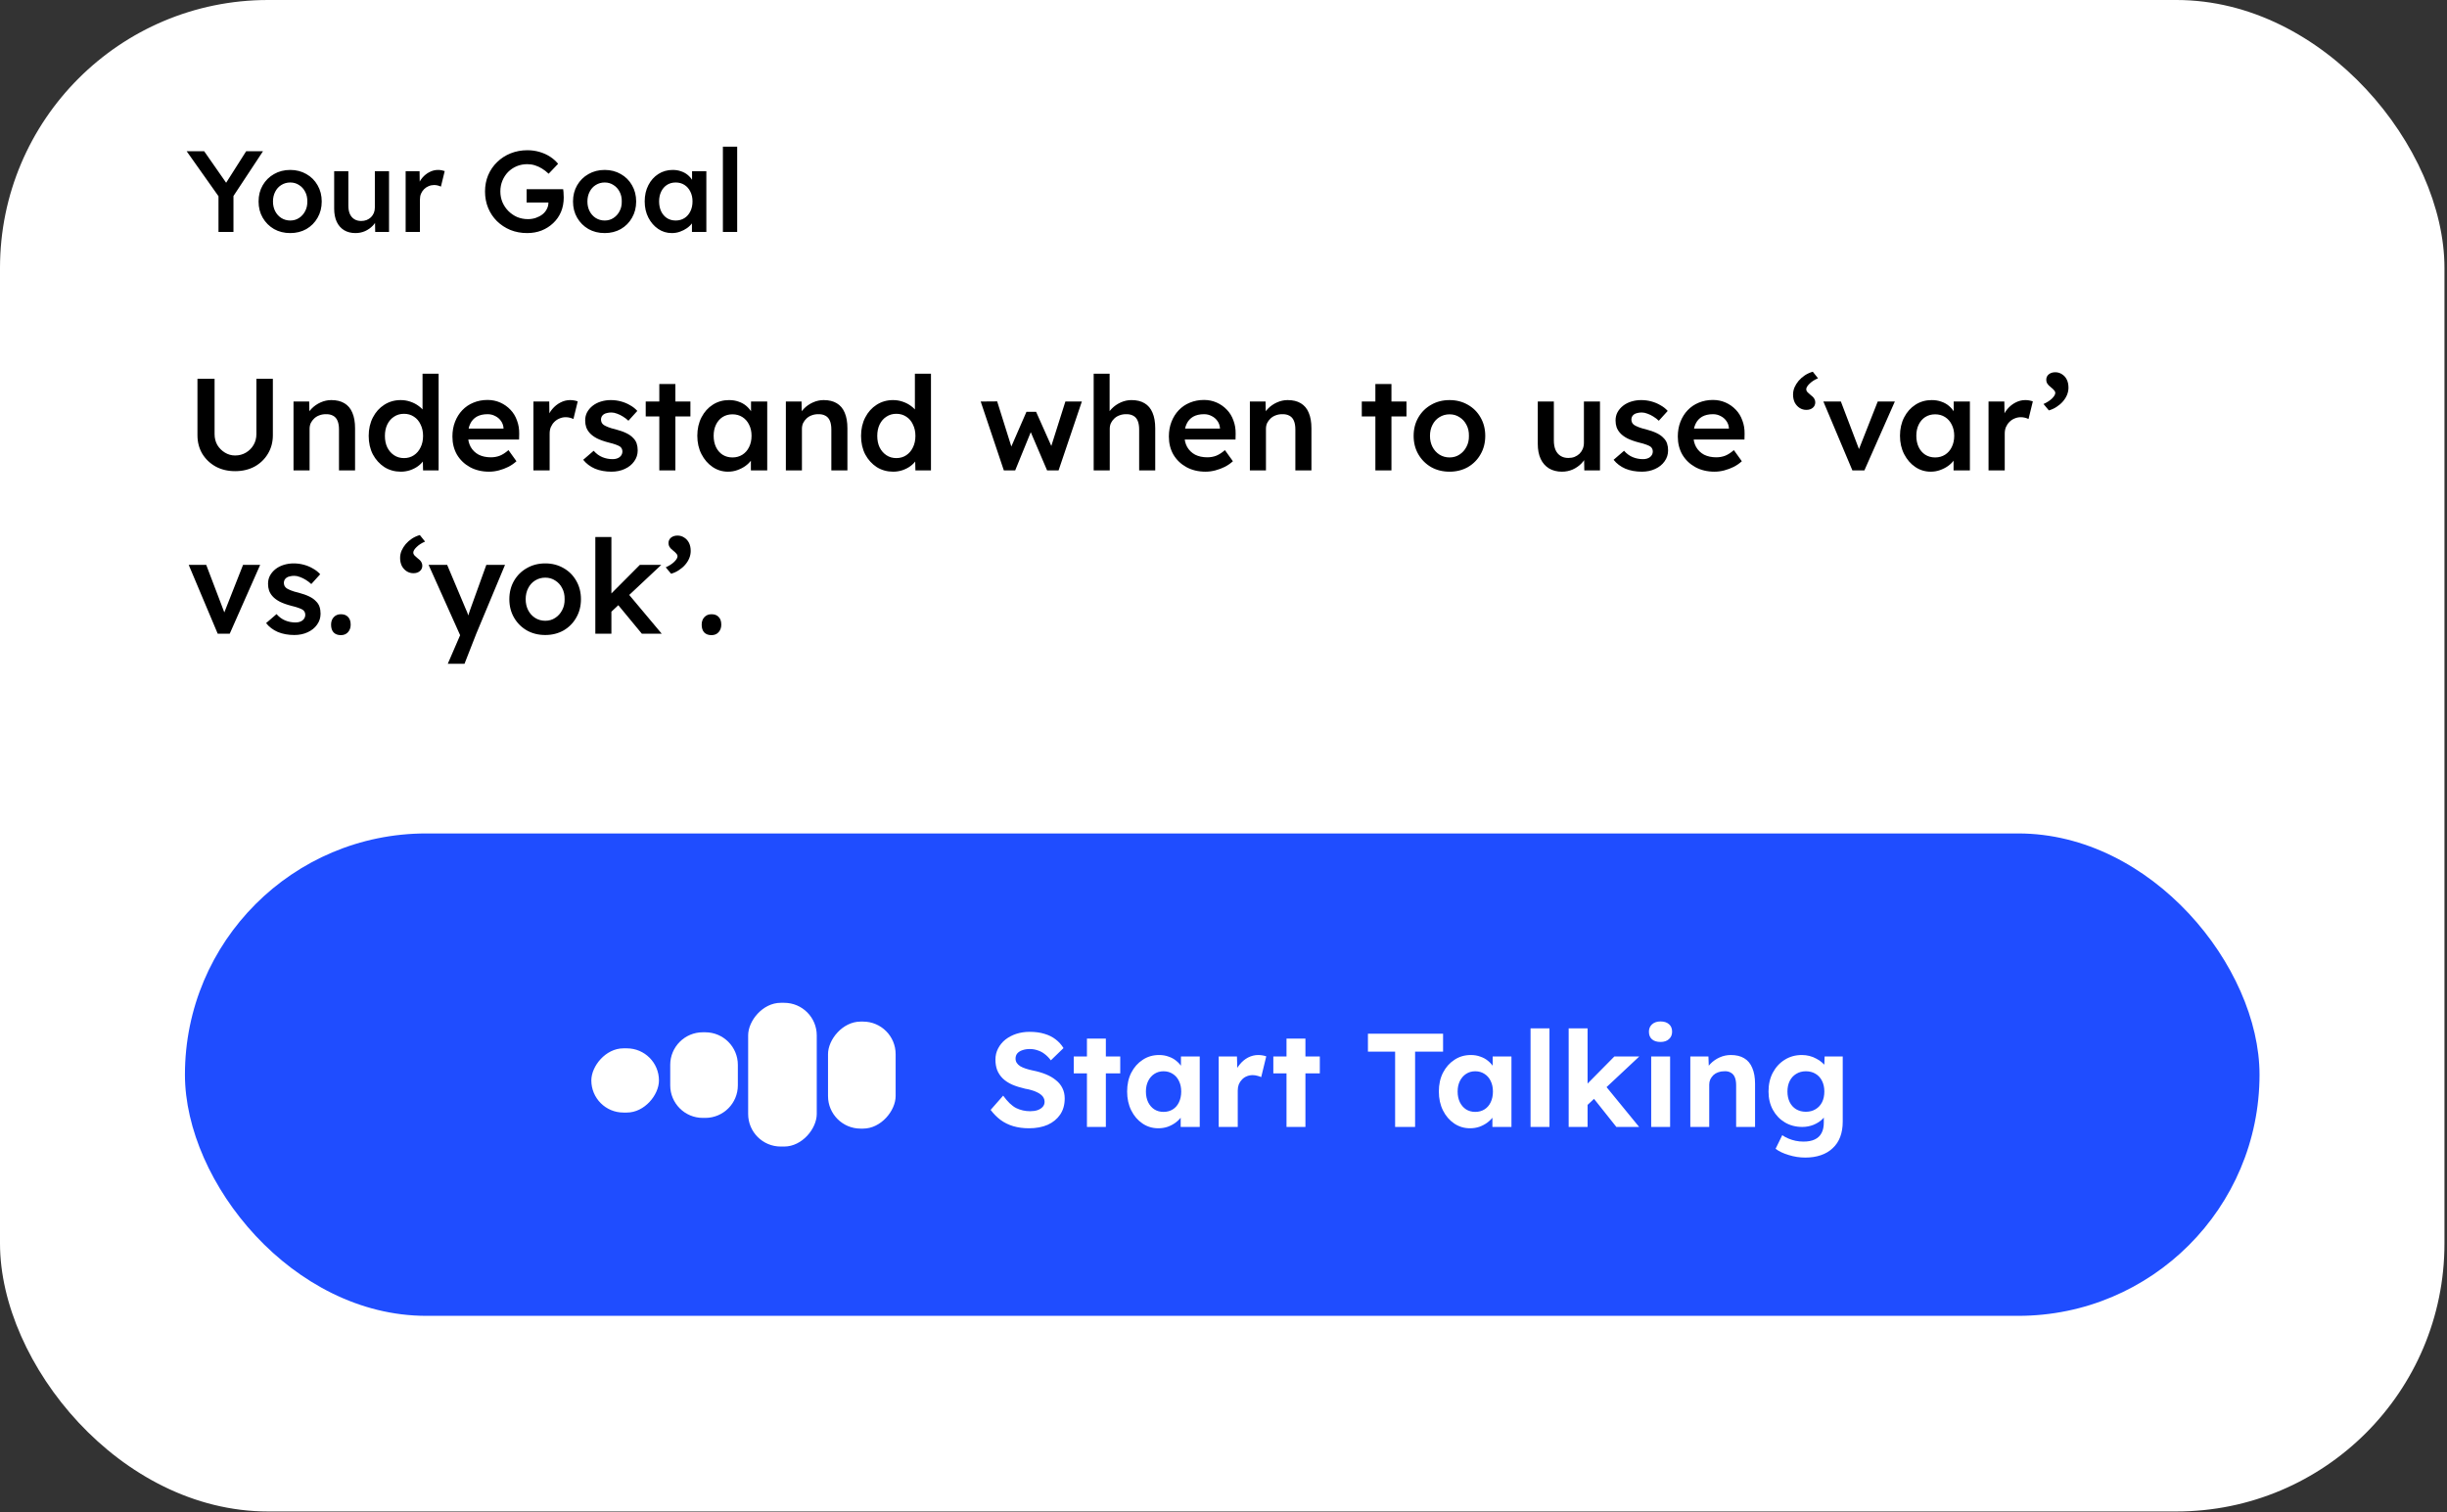 <svg width="749" height="463" viewBox="0 0 749 463" fill="none" xmlns="http://www.w3.org/2000/svg">
<rect x="0" y="0" width="749" height="463" fill="#333333" stroke="none"/>
<rect width="748.225" height="462.718" rx="82.042" fill="white"/>
<path d="M66.877 71V58.689L67.124 60.418L57.141 46.308H62.503L70.122 57.243L68.464 57.137L75.343 46.308H80.493L70.933 60.806L71.462 58.407V71H66.877ZM88.847 71.353C86.989 71.353 85.331 70.941 83.873 70.118C82.415 69.272 81.263 68.119 80.416 66.661C79.57 65.203 79.147 63.545 79.147 61.688C79.147 59.83 79.57 58.172 80.416 56.714C81.263 55.256 82.415 54.115 83.873 53.292C85.331 52.446 86.989 52.023 88.847 52.023C90.681 52.023 92.327 52.446 93.785 53.292C95.243 54.115 96.384 55.256 97.207 56.714C98.054 58.172 98.477 59.83 98.477 61.688C98.477 63.545 98.054 65.203 97.207 66.661C96.384 68.119 95.243 69.272 93.785 70.118C92.327 70.941 90.681 71.353 88.847 71.353ZM88.847 67.508C89.858 67.508 90.752 67.249 91.528 66.732C92.327 66.215 92.951 65.521 93.397 64.651C93.868 63.781 94.091 62.793 94.068 61.688C94.091 60.559 93.868 59.559 93.397 58.689C92.951 57.819 92.327 57.137 91.528 56.643C90.752 56.126 89.858 55.867 88.847 55.867C87.836 55.867 86.919 56.126 86.096 56.643C85.296 57.137 84.673 57.831 84.226 58.725C83.779 59.595 83.556 60.582 83.556 61.688C83.556 62.793 83.779 63.781 84.226 64.651C84.673 65.521 85.296 66.215 86.096 66.732C86.919 67.249 87.836 67.508 88.847 67.508ZM108.813 71.353C107.473 71.353 106.309 71.059 105.321 70.471C104.333 69.859 103.581 69.001 103.063 67.896C102.546 66.767 102.287 65.427 102.287 63.875V52.41H106.626V62.958C106.626 63.945 106.779 64.792 107.085 65.497C107.39 66.179 107.837 66.708 108.425 67.085C109.013 67.461 109.718 67.649 110.541 67.649C111.153 67.649 111.706 67.555 112.199 67.367C112.717 67.155 113.164 66.873 113.54 66.52C113.916 66.144 114.21 65.709 114.422 65.215C114.633 64.698 114.739 64.145 114.739 63.557V52.41H119.078V71H114.845L114.774 67.12L115.55 66.697C115.268 67.59 114.786 68.39 114.104 69.095C113.446 69.777 112.658 70.33 111.741 70.753C110.824 71.153 109.848 71.353 108.813 71.353ZM124.163 71V52.41H128.431L128.502 58.337L127.902 56.996C128.161 56.056 128.608 55.209 129.243 54.456C129.878 53.704 130.607 53.116 131.43 52.693C132.276 52.246 133.158 52.023 134.075 52.023C134.475 52.023 134.851 52.058 135.204 52.128C135.58 52.199 135.886 52.281 136.121 52.375L134.957 57.137C134.698 56.996 134.381 56.879 134.005 56.785C133.628 56.69 133.252 56.643 132.876 56.643C132.288 56.643 131.724 56.761 131.183 56.996C130.665 57.208 130.207 57.514 129.807 57.913C129.407 58.313 129.09 58.783 128.855 59.324C128.643 59.842 128.537 60.429 128.537 61.088V71H124.163ZM161.372 71.353C159.514 71.353 157.797 71.035 156.222 70.4C154.646 69.742 153.271 68.837 152.095 67.684C150.942 66.532 150.049 65.192 149.414 63.663C148.779 62.111 148.461 60.429 148.461 58.619C148.461 56.831 148.779 55.174 149.414 53.645C150.072 52.093 150.989 50.753 152.165 49.624C153.341 48.472 154.717 47.578 156.292 46.943C157.891 46.308 159.608 45.991 161.442 45.991C162.736 45.991 163.982 46.167 165.181 46.52C166.381 46.873 167.463 47.366 168.427 48.001C169.391 48.636 170.19 49.353 170.825 50.153L167.933 53.187C167.274 52.552 166.592 52.023 165.887 51.599C165.205 51.176 164.488 50.847 163.735 50.611C162.983 50.376 162.207 50.259 161.407 50.259C160.231 50.259 159.138 50.47 158.127 50.894C157.139 51.317 156.269 51.905 155.516 52.657C154.787 53.41 154.211 54.292 153.788 55.303C153.365 56.314 153.153 57.419 153.153 58.619C153.153 59.771 153.365 60.865 153.788 61.899C154.235 62.934 154.846 63.839 155.622 64.615C156.398 65.391 157.292 66.003 158.303 66.45C159.338 66.873 160.431 67.085 161.583 67.085C162.454 67.085 163.265 66.955 164.017 66.697C164.77 66.438 165.44 66.085 166.028 65.638C166.616 65.168 167.063 64.627 167.368 64.016C167.698 63.404 167.862 62.746 167.862 62.04V61.264L168.497 62.005H161.195V57.913H172.377C172.424 58.172 172.46 58.466 172.483 58.795C172.507 59.101 172.518 59.407 172.518 59.712C172.542 59.995 172.554 60.241 172.554 60.453C172.554 62.076 172.272 63.557 171.707 64.898C171.143 66.215 170.343 67.355 169.309 68.319C168.297 69.283 167.11 70.036 165.746 70.577C164.405 71.094 162.947 71.353 161.372 71.353ZM185.093 71.353C183.235 71.353 181.577 70.941 180.119 70.118C178.661 69.272 177.509 68.119 176.663 66.661C175.816 65.203 175.393 63.545 175.393 61.688C175.393 59.83 175.816 58.172 176.663 56.714C177.509 55.256 178.661 54.115 180.119 53.292C181.577 52.446 183.235 52.023 185.093 52.023C186.927 52.023 188.574 52.446 190.032 53.292C191.49 54.115 192.63 55.256 193.453 56.714C194.3 58.172 194.723 59.83 194.723 61.688C194.723 63.545 194.3 65.203 193.453 66.661C192.63 68.119 191.49 69.272 190.032 70.118C188.574 70.941 186.927 71.353 185.093 71.353ZM185.093 67.508C186.104 67.508 186.998 67.249 187.774 66.732C188.574 66.215 189.197 65.521 189.644 64.651C190.114 63.781 190.337 62.793 190.314 61.688C190.337 60.559 190.114 59.559 189.644 58.689C189.197 57.819 188.574 57.137 187.774 56.643C186.998 56.126 186.104 55.867 185.093 55.867C184.082 55.867 183.165 56.126 182.342 56.643C181.542 57.137 180.919 57.831 180.472 58.725C180.025 59.595 179.802 60.582 179.802 61.688C179.802 62.793 180.025 63.781 180.472 64.651C180.919 65.521 181.542 66.215 182.342 66.732C183.165 67.249 184.082 67.508 185.093 67.508ZM205.624 71.353C204.095 71.353 202.708 70.93 201.461 70.083C200.215 69.236 199.215 68.084 198.463 66.626C197.71 65.168 197.334 63.51 197.334 61.652C197.334 59.795 197.71 58.137 198.463 56.679C199.215 55.221 200.238 54.08 201.532 53.257C202.825 52.434 204.283 52.023 205.906 52.023C206.846 52.023 207.705 52.164 208.481 52.446C209.257 52.705 209.939 53.081 210.527 53.575C211.115 54.068 211.597 54.633 211.973 55.268C212.373 55.903 212.643 56.585 212.784 57.314L211.832 57.067V52.41H216.206V71H211.797V66.555L212.819 66.379C212.655 67.014 212.349 67.637 211.902 68.249C211.479 68.837 210.938 69.366 210.28 69.836C209.645 70.283 208.928 70.647 208.128 70.93C207.352 71.212 206.517 71.353 205.624 71.353ZM206.823 67.508C207.834 67.508 208.728 67.261 209.504 66.767C210.28 66.273 210.879 65.591 211.303 64.721C211.749 63.828 211.973 62.805 211.973 61.652C211.973 60.524 211.749 59.524 211.303 58.654C210.879 57.784 210.28 57.102 209.504 56.608C208.728 56.114 207.834 55.867 206.823 55.867C205.812 55.867 204.918 56.114 204.142 56.608C203.39 57.102 202.802 57.784 202.378 58.654C201.955 59.524 201.743 60.524 201.743 61.652C201.743 62.805 201.955 63.828 202.378 64.721C202.802 65.591 203.39 66.273 204.142 66.767C204.918 67.261 205.812 67.508 206.823 67.508ZM221.271 71V44.897H225.645V71H221.271Z" fill="black"/>
<path d="M71.96 144.24C69.747 144.24 67.773 143.773 66.04 142.84C64.307 141.88 62.933 140.573 61.92 138.92C60.933 137.24 60.44 135.347 60.44 133.24V115.96H65.68V132.88C65.68 134.133 65.96 135.253 66.52 136.24C67.107 137.2 67.88 137.973 68.84 138.56C69.8 139.147 70.84 139.44 71.96 139.44C73.187 139.44 74.293 139.147 75.28 138.56C76.267 137.973 77.04 137.2 77.6 136.24C78.187 135.253 78.48 134.133 78.48 132.88V115.96H83.52V133.24C83.52 135.347 83.013 137.24 82 138.92C81.013 140.573 79.653 141.88 77.92 142.84C76.187 143.773 74.2 144.24 71.96 144.24ZM89.841 144V122.92H94.641L94.721 127.24L93.801 127.72C94.068 126.76 94.588 125.893 95.361 125.12C96.134 124.32 97.054 123.68 98.121 123.2C99.188 122.72 100.281 122.48 101.401 122.48C103.001 122.48 104.334 122.8 105.401 123.44C106.494 124.08 107.308 125.04 107.841 126.32C108.401 127.6 108.681 129.2 108.681 131.12V144H103.761V131.48C103.761 130.413 103.614 129.533 103.321 128.84C103.028 128.12 102.574 127.6 101.961 127.28C101.348 126.933 100.601 126.773 99.721 126.8C99.001 126.8 98.334 126.92 97.721 127.16C97.134 127.373 96.614 127.693 96.161 128.12C95.734 128.52 95.388 128.987 95.121 129.52C94.881 130.053 94.761 130.64 94.761 131.28V144H92.321C91.841 144 91.388 144 90.961 144C90.561 144 90.188 144 89.841 144ZM122.696 144.4C120.829 144.4 119.149 143.933 117.656 143C116.189 142.04 115.016 140.747 114.136 139.12C113.283 137.467 112.856 135.573 112.856 133.44C112.856 131.333 113.283 129.453 114.136 127.8C114.989 126.147 116.149 124.853 117.616 123.92C119.109 122.96 120.789 122.48 122.656 122.48C123.669 122.48 124.643 122.64 125.576 122.96C126.536 123.28 127.389 123.72 128.136 124.28C128.883 124.813 129.469 125.413 129.896 126.08C130.349 126.747 130.603 127.44 130.656 128.16L129.336 128.32V114.4H134.256V144H129.496L129.376 139.04L130.336 139.12C130.309 139.787 130.069 140.427 129.616 141.04C129.189 141.653 128.629 142.213 127.936 142.72C127.243 143.227 126.429 143.64 125.496 143.96C124.589 144.253 123.656 144.4 122.696 144.4ZM123.656 140.24C124.803 140.24 125.816 139.947 126.696 139.36C127.576 138.773 128.256 137.973 128.736 136.96C129.243 135.947 129.496 134.773 129.496 133.44C129.496 132.133 129.243 130.973 128.736 129.96C128.256 128.92 127.576 128.12 126.696 127.56C125.816 126.973 124.803 126.68 123.656 126.68C122.509 126.68 121.496 126.973 120.616 127.56C119.736 128.12 119.043 128.92 118.536 129.96C118.056 130.973 117.816 132.133 117.816 133.44C117.816 134.773 118.056 135.947 118.536 136.96C119.043 137.973 119.736 138.773 120.616 139.36C121.496 139.947 122.509 140.24 123.656 140.24ZM149.721 144.4C147.508 144.4 145.548 143.933 143.841 143C142.161 142.067 140.841 140.8 139.881 139.2C138.948 137.573 138.481 135.72 138.481 133.64C138.481 131.987 138.748 130.48 139.281 129.12C139.814 127.76 140.548 126.587 141.481 125.6C142.441 124.587 143.574 123.813 144.881 123.28C146.214 122.72 147.668 122.44 149.241 122.44C150.628 122.44 151.921 122.707 153.121 123.24C154.321 123.773 155.361 124.507 156.241 125.44C157.121 126.347 157.788 127.44 158.241 128.72C158.721 129.973 158.948 131.347 158.921 132.84L158.881 134.56H141.801L140.881 131.2H154.761L154.121 131.88V131C154.041 130.173 153.774 129.453 153.321 128.84C152.868 128.2 152.281 127.707 151.561 127.36C150.868 126.987 150.094 126.8 149.241 126.8C147.934 126.8 146.828 127.053 145.921 127.56C145.041 128.067 144.374 128.8 143.921 129.76C143.468 130.693 143.241 131.867 143.241 133.28C143.241 134.64 143.521 135.827 144.081 136.84C144.668 137.853 145.481 138.64 146.521 139.2C147.588 139.733 148.828 140 150.241 140C151.228 140 152.134 139.84 152.961 139.52C153.788 139.2 154.681 138.627 155.641 137.8L158.081 141.2C157.361 141.867 156.534 142.44 155.601 142.92C154.694 143.373 153.734 143.733 152.721 144C151.708 144.267 150.708 144.4 149.721 144.4ZM163.278 144V122.92H168.118L168.198 129.64L167.518 128.12C167.812 127.053 168.318 126.093 169.038 125.24C169.758 124.387 170.585 123.72 171.518 123.24C172.478 122.733 173.478 122.48 174.518 122.48C174.972 122.48 175.398 122.52 175.798 122.6C176.225 122.68 176.572 122.773 176.838 122.88L175.518 128.28C175.225 128.12 174.865 127.987 174.438 127.88C174.012 127.773 173.585 127.72 173.158 127.72C172.492 127.72 171.852 127.853 171.238 128.12C170.652 128.36 170.132 128.707 169.678 129.16C169.225 129.613 168.865 130.147 168.598 130.76C168.358 131.347 168.238 132.013 168.238 132.76V144H163.278ZM187.154 144.4C185.288 144.4 183.608 144.093 182.114 143.48C180.648 142.84 179.448 141.933 178.514 140.76L181.714 138C182.514 138.907 183.408 139.56 184.394 139.96C185.381 140.36 186.421 140.56 187.514 140.56C187.968 140.56 188.368 140.507 188.714 140.4C189.088 140.293 189.408 140.133 189.674 139.92C189.941 139.707 190.141 139.467 190.274 139.2C190.434 138.907 190.514 138.587 190.514 138.24C190.514 137.6 190.274 137.093 189.794 136.72C189.528 136.533 189.101 136.333 188.514 136.12C187.954 135.907 187.221 135.693 186.314 135.48C184.874 135.107 183.674 134.68 182.714 134.2C181.754 133.693 181.008 133.133 180.474 132.52C180.021 132.013 179.674 131.44 179.434 130.8C179.221 130.16 179.114 129.467 179.114 128.72C179.114 127.787 179.314 126.947 179.714 126.2C180.141 125.427 180.714 124.76 181.434 124.2C182.154 123.64 182.994 123.213 183.954 122.92C184.914 122.627 185.914 122.48 186.954 122.48C188.021 122.48 189.048 122.613 190.034 122.88C191.048 123.147 191.981 123.533 192.834 124.04C193.714 124.52 194.461 125.107 195.074 125.8L192.354 128.8C191.848 128.32 191.288 127.893 190.674 127.52C190.088 127.147 189.488 126.853 188.874 126.64C188.261 126.4 187.688 126.28 187.154 126.28C186.648 126.28 186.194 126.333 185.794 126.44C185.394 126.52 185.061 126.653 184.794 126.84C184.528 127.027 184.314 127.267 184.154 127.56C184.021 127.827 183.954 128.147 183.954 128.52C183.981 128.84 184.061 129.147 184.194 129.44C184.354 129.707 184.568 129.933 184.834 130.12C185.128 130.307 185.568 130.52 186.154 130.76C186.741 131 187.501 131.227 188.434 131.44C189.741 131.787 190.834 132.173 191.714 132.6C192.594 133.027 193.288 133.52 193.794 134.08C194.301 134.56 194.661 135.12 194.874 135.76C195.088 136.4 195.194 137.107 195.194 137.88C195.194 139.133 194.834 140.253 194.114 141.24C193.421 142.227 192.461 143 191.234 143.56C190.034 144.12 188.674 144.4 187.154 144.4ZM201.808 144V117.56H206.728V144H201.808ZM197.648 127.48V122.92H211.328V127.48H197.648ZM222.84 144.4C221.107 144.4 219.533 143.92 218.12 142.96C216.707 142 215.573 140.693 214.72 139.04C213.867 137.387 213.44 135.507 213.44 133.4C213.44 131.293 213.867 129.413 214.72 127.76C215.573 126.107 216.733 124.813 218.2 123.88C219.667 122.947 221.32 122.48 223.16 122.48C224.227 122.48 225.2 122.64 226.08 122.96C226.96 123.253 227.733 123.68 228.4 124.24C229.067 124.8 229.613 125.44 230.04 126.16C230.493 126.88 230.8 127.653 230.96 128.48L229.88 128.2V122.92H234.84V144H229.84V138.96L231 138.76C230.813 139.48 230.467 140.187 229.96 140.88C229.48 141.547 228.867 142.147 228.12 142.68C227.4 143.187 226.587 143.6 225.68 143.92C224.8 144.24 223.853 144.4 222.84 144.4ZM224.2 140.04C225.347 140.04 226.36 139.76 227.24 139.2C228.12 138.64 228.8 137.867 229.28 136.88C229.787 135.867 230.04 134.707 230.04 133.4C230.04 132.12 229.787 130.987 229.28 130C228.8 129.013 228.12 128.24 227.24 127.68C226.36 127.12 225.347 126.84 224.2 126.84C223.053 126.84 222.04 127.12 221.16 127.68C220.307 128.24 219.64 129.013 219.16 130C218.68 130.987 218.44 132.12 218.44 133.4C218.44 134.707 218.68 135.867 219.16 136.88C219.64 137.867 220.307 138.64 221.16 139.2C222.04 139.76 223.053 140.04 224.2 140.04ZM240.544 144V122.92H245.344L245.424 127.24L244.504 127.72C244.771 126.76 245.291 125.893 246.064 125.12C246.837 124.32 247.757 123.68 248.824 123.2C249.891 122.72 250.984 122.48 252.104 122.48C253.704 122.48 255.037 122.8 256.104 123.44C257.197 124.08 258.011 125.04 258.544 126.32C259.104 127.6 259.384 129.2 259.384 131.12V144H254.464V131.48C254.464 130.413 254.317 129.533 254.024 128.84C253.731 128.12 253.277 127.6 252.664 127.28C252.051 126.933 251.304 126.773 250.424 126.8C249.704 126.8 249.037 126.92 248.424 127.16C247.837 127.373 247.317 127.693 246.864 128.12C246.437 128.52 246.091 128.987 245.824 129.52C245.584 130.053 245.464 130.64 245.464 131.28V144H243.024C242.544 144 242.091 144 241.664 144C241.264 144 240.891 144 240.544 144ZM273.399 144.4C271.532 144.4 269.852 143.933 268.359 143C266.892 142.04 265.719 140.747 264.839 139.12C263.986 137.467 263.559 135.573 263.559 133.44C263.559 131.333 263.986 129.453 264.839 127.8C265.692 126.147 266.852 124.853 268.319 123.92C269.812 122.96 271.492 122.48 273.359 122.48C274.372 122.48 275.346 122.64 276.279 122.96C277.239 123.28 278.092 123.72 278.839 124.28C279.586 124.813 280.172 125.413 280.599 126.08C281.052 126.747 281.306 127.44 281.359 128.16L280.039 128.32V114.4H284.959V144H280.199L280.079 139.04L281.039 139.12C281.012 139.787 280.772 140.427 280.319 141.04C279.892 141.653 279.332 142.213 278.639 142.72C277.946 143.227 277.132 143.64 276.199 143.96C275.292 144.253 274.359 144.4 273.399 144.4ZM274.359 140.24C275.506 140.24 276.519 139.947 277.399 139.36C278.279 138.773 278.959 137.973 279.439 136.96C279.946 135.947 280.199 134.773 280.199 133.44C280.199 132.133 279.946 130.973 279.439 129.96C278.959 128.92 278.279 128.12 277.399 127.56C276.519 126.973 275.506 126.68 274.359 126.68C273.212 126.68 272.199 126.973 271.319 127.56C270.439 128.12 269.746 128.92 269.239 129.96C268.759 130.973 268.519 132.133 268.519 133.44C268.519 134.773 268.759 135.947 269.239 136.96C269.746 137.973 270.439 138.773 271.319 139.36C272.199 139.947 273.212 140.24 274.359 140.24ZM307.262 144L300.182 122.92L305.222 122.88L309.942 137.92L309.062 137.84L314.182 126.08H317.142L322.382 137.84L321.342 137.96L326.102 122.92H331.142L324.022 144H320.502L315.102 131.36L315.862 131.44L310.742 144H307.262ZM334.763 144V114.4H339.643V127.24L338.723 127.72C338.989 126.76 339.509 125.893 340.283 125.12C341.056 124.32 341.976 123.68 343.043 123.2C344.109 122.72 345.203 122.48 346.323 122.48C347.923 122.48 349.256 122.8 350.323 123.44C351.416 124.08 352.229 125.04 352.763 126.32C353.323 127.6 353.603 129.2 353.603 131.12V144H348.683V131.48C348.683 130.413 348.536 129.533 348.243 128.84C347.949 128.12 347.496 127.6 346.883 127.28C346.269 126.933 345.523 126.773 344.643 126.8C343.923 126.8 343.256 126.92 342.643 127.16C342.056 127.373 341.536 127.693 341.083 128.12C340.656 128.52 340.309 128.987 340.043 129.52C339.803 130.053 339.683 130.64 339.683 131.28V144H337.243C336.763 144 336.309 144 335.883 144C335.483 144 335.109 144 334.763 144ZM369.018 144.4C366.804 144.4 364.844 143.933 363.138 143C361.458 142.067 360.138 140.8 359.178 139.2C358.244 137.573 357.778 135.72 357.778 133.64C357.778 131.987 358.044 130.48 358.578 129.12C359.111 127.76 359.844 126.587 360.778 125.6C361.738 124.587 362.871 123.813 364.178 123.28C365.511 122.72 366.964 122.44 368.538 122.44C369.924 122.44 371.218 122.707 372.418 123.24C373.618 123.773 374.658 124.507 375.538 125.44C376.418 126.347 377.084 127.44 377.538 128.72C378.018 129.973 378.244 131.347 378.218 132.84L378.178 134.56H361.098L360.178 131.2H374.058L373.418 131.88V131C373.338 130.173 373.071 129.453 372.618 128.84C372.164 128.2 371.578 127.707 370.858 127.36C370.164 126.987 369.391 126.8 368.538 126.8C367.231 126.8 366.124 127.053 365.218 127.56C364.338 128.067 363.671 128.8 363.218 129.76C362.764 130.693 362.538 131.867 362.538 133.28C362.538 134.64 362.818 135.827 363.378 136.84C363.964 137.853 364.778 138.64 365.818 139.2C366.884 139.733 368.124 140 369.538 140C370.524 140 371.431 139.84 372.258 139.52C373.084 139.2 373.978 138.627 374.938 137.8L377.378 141.2C376.658 141.867 375.831 142.44 374.898 142.92C373.991 143.373 373.031 143.733 372.018 144C371.004 144.267 370.004 144.4 369.018 144.4ZM382.575 144V122.92H387.375L387.455 127.24L386.535 127.72C386.802 126.76 387.322 125.893 388.095 125.12C388.869 124.32 389.789 123.68 390.855 123.2C391.922 122.72 393.015 122.48 394.135 122.48C395.735 122.48 397.069 122.8 398.135 123.44C399.229 124.08 400.042 125.04 400.575 126.32C401.135 127.6 401.415 129.2 401.415 131.12V144H396.495V131.48C396.495 130.413 396.349 129.533 396.055 128.84C395.762 128.12 395.309 127.6 394.695 127.28C394.082 126.933 393.335 126.773 392.455 126.8C391.735 126.8 391.069 126.92 390.455 127.16C389.869 127.373 389.349 127.693 388.895 128.12C388.469 128.52 388.122 128.987 387.855 129.52C387.615 130.053 387.495 130.64 387.495 131.28V144H385.055C384.575 144 384.122 144 383.695 144C383.295 144 382.922 144 382.575 144ZM420.988 144V117.56H425.908V144H420.988ZM416.828 127.48V122.92H430.508V127.48H416.828ZM443.7 144.4C441.593 144.4 439.713 143.933 438.06 143C436.406 142.04 435.1 140.733 434.14 139.08C433.18 137.427 432.7 135.547 432.7 133.44C432.7 131.333 433.18 129.453 434.14 127.8C435.1 126.147 436.406 124.853 438.06 123.92C439.713 122.96 441.593 122.48 443.7 122.48C445.78 122.48 447.646 122.96 449.3 123.92C450.953 124.853 452.246 126.147 453.18 127.8C454.14 129.453 454.62 131.333 454.62 133.44C454.62 135.547 454.14 137.427 453.18 139.08C452.246 140.733 450.953 142.04 449.3 143C447.646 143.933 445.78 144.4 443.7 144.4ZM443.7 140.04C444.846 140.04 445.86 139.747 446.74 139.16C447.646 138.573 448.353 137.787 448.86 136.8C449.393 135.813 449.646 134.693 449.62 133.44C449.646 132.16 449.393 131.027 448.86 130.04C448.353 129.053 447.646 128.28 446.74 127.72C445.86 127.133 444.846 126.84 443.7 126.84C442.553 126.84 441.513 127.133 440.58 127.72C439.673 128.28 438.966 129.067 438.46 130.08C437.953 131.067 437.7 132.187 437.7 133.44C437.7 134.693 437.953 135.813 438.46 136.8C438.966 137.787 439.673 138.573 440.58 139.16C441.513 139.747 442.553 140.04 443.7 140.04ZM478.098 144.4C476.578 144.4 475.258 144.067 474.138 143.4C473.018 142.707 472.165 141.733 471.578 140.48C470.992 139.2 470.698 137.68 470.698 135.92V122.92H475.618V134.88C475.618 136 475.792 136.96 476.138 137.76C476.485 138.533 476.992 139.133 477.658 139.56C478.325 139.987 479.125 140.2 480.058 140.2C480.752 140.2 481.378 140.093 481.938 139.88C482.525 139.64 483.032 139.32 483.458 138.92C483.885 138.493 484.218 138 484.458 137.44C484.698 136.853 484.818 136.227 484.818 135.56V122.92H489.738V144H484.938L484.858 139.6L485.738 139.12C485.418 140.133 484.872 141.04 484.098 141.84C483.352 142.613 482.458 143.24 481.418 143.72C480.378 144.173 479.272 144.4 478.098 144.4ZM502.545 144.4C500.678 144.4 498.998 144.093 497.505 143.48C496.038 142.84 494.838 141.933 493.905 140.76L497.105 138C497.905 138.907 498.798 139.56 499.785 139.96C500.772 140.36 501.812 140.56 502.905 140.56C503.358 140.56 503.758 140.507 504.105 140.4C504.478 140.293 504.798 140.133 505.065 139.92C505.332 139.707 505.532 139.467 505.665 139.2C505.825 138.907 505.905 138.587 505.905 138.24C505.905 137.6 505.665 137.093 505.185 136.72C504.918 136.533 504.492 136.333 503.905 136.12C503.345 135.907 502.612 135.693 501.705 135.48C500.265 135.107 499.065 134.68 498.105 134.2C497.145 133.693 496.398 133.133 495.865 132.52C495.412 132.013 495.065 131.44 494.825 130.8C494.612 130.16 494.505 129.467 494.505 128.72C494.505 127.787 494.705 126.947 495.105 126.2C495.532 125.427 496.105 124.76 496.825 124.2C497.545 123.64 498.385 123.213 499.345 122.92C500.305 122.627 501.305 122.48 502.345 122.48C503.412 122.48 504.438 122.613 505.425 122.88C506.438 123.147 507.372 123.533 508.225 124.04C509.105 124.52 509.852 125.107 510.465 125.8L507.745 128.8C507.238 128.32 506.678 127.893 506.065 127.52C505.478 127.147 504.878 126.853 504.265 126.64C503.652 126.4 503.078 126.28 502.545 126.28C502.038 126.28 501.585 126.333 501.185 126.44C500.785 126.52 500.452 126.653 500.185 126.84C499.918 127.027 499.705 127.267 499.545 127.56C499.412 127.827 499.345 128.147 499.345 128.52C499.372 128.84 499.452 129.147 499.585 129.44C499.745 129.707 499.958 129.933 500.225 130.12C500.518 130.307 500.958 130.52 501.545 130.76C502.132 131 502.892 131.227 503.825 131.44C505.132 131.787 506.225 132.173 507.105 132.6C507.985 133.027 508.678 133.52 509.185 134.08C509.692 134.56 510.052 135.12 510.265 135.76C510.478 136.4 510.585 137.107 510.585 137.88C510.585 139.133 510.225 140.253 509.505 141.24C508.812 142.227 507.852 143 506.625 143.56C505.425 144.12 504.065 144.4 502.545 144.4ZM524.799 144.4C522.586 144.4 520.626 143.933 518.919 143C517.239 142.067 515.919 140.8 514.959 139.2C514.026 137.573 513.559 135.72 513.559 133.64C513.559 131.987 513.826 130.48 514.359 129.12C514.892 127.76 515.626 126.587 516.559 125.6C517.519 124.587 518.652 123.813 519.959 123.28C521.292 122.72 522.746 122.44 524.319 122.44C525.706 122.44 526.999 122.707 528.199 123.24C529.399 123.773 530.439 124.507 531.319 125.44C532.199 126.347 532.866 127.44 533.319 128.72C533.799 129.973 534.026 131.347 533.999 132.84L533.959 134.56H516.879L515.959 131.2H529.839L529.199 131.88V131C529.119 130.173 528.852 129.453 528.399 128.84C527.946 128.2 527.359 127.707 526.639 127.36C525.946 126.987 525.172 126.8 524.319 126.8C523.012 126.8 521.906 127.053 520.999 127.56C520.119 128.067 519.452 128.8 518.999 129.76C518.546 130.693 518.319 131.867 518.319 133.28C518.319 134.64 518.599 135.827 519.159 136.84C519.746 137.853 520.559 138.64 521.599 139.2C522.666 139.733 523.906 140 525.319 140C526.306 140 527.212 139.84 528.039 139.52C528.866 139.2 529.759 138.627 530.719 137.8L533.159 141.2C532.439 141.867 531.612 142.44 530.679 142.92C529.772 143.373 528.812 143.733 527.799 144C526.786 144.267 525.786 144.4 524.799 144.4ZM552.914 125.48C552.141 125.48 551.448 125.28 550.834 124.88C550.221 124.48 549.728 123.933 549.354 123.24C549.008 122.52 548.834 121.707 548.834 120.8C548.834 120.053 548.981 119.32 549.274 118.6C549.594 117.88 550.021 117.2 550.554 116.56C551.114 115.92 551.754 115.36 552.474 114.88C553.221 114.4 554.021 114.04 554.874 113.8L556.474 115.8C555.408 116.253 554.541 116.813 553.874 117.48C553.208 118.12 552.874 118.68 552.874 119.16C552.874 119.48 552.994 119.773 553.234 120.04C553.501 120.307 553.781 120.56 554.074 120.8C554.688 121.253 555.101 121.667 555.314 122.04C555.528 122.387 555.634 122.76 555.634 123.16C555.634 123.853 555.381 124.413 554.874 124.84C554.368 125.267 553.714 125.48 552.914 125.48ZM566.992 144L558.112 122.92H563.472L569.472 138.68L568.432 138.96L574.752 122.92H579.992L570.672 144H566.992ZM590.965 144.4C589.232 144.4 587.658 143.92 586.245 142.96C584.832 142 583.698 140.693 582.845 139.04C581.992 137.387 581.565 135.507 581.565 133.4C581.565 131.293 581.992 129.413 582.845 127.76C583.698 126.107 584.858 124.813 586.325 123.88C587.792 122.947 589.445 122.48 591.285 122.48C592.352 122.48 593.325 122.64 594.205 122.96C595.085 123.253 595.858 123.68 596.525 124.24C597.192 124.8 597.738 125.44 598.165 126.16C598.618 126.88 598.925 127.653 599.085 128.48L598.005 128.2V122.92H602.965V144H597.965V138.96L599.125 138.76C598.938 139.48 598.592 140.187 598.085 140.88C597.605 141.547 596.992 142.147 596.245 142.68C595.525 143.187 594.712 143.6 593.805 143.92C592.925 144.24 591.978 144.4 590.965 144.4ZM592.325 140.04C593.472 140.04 594.485 139.76 595.365 139.2C596.245 138.64 596.925 137.867 597.405 136.88C597.912 135.867 598.165 134.707 598.165 133.4C598.165 132.12 597.912 130.987 597.405 130C596.925 129.013 596.245 128.24 595.365 127.68C594.485 127.12 593.472 126.84 592.325 126.84C591.178 126.84 590.165 127.12 589.285 127.68C588.432 128.24 587.765 129.013 587.285 130C586.805 130.987 586.565 132.12 586.565 133.4C586.565 134.707 586.805 135.867 587.285 136.88C587.765 137.867 588.432 138.64 589.285 139.2C590.165 139.76 591.178 140.04 592.325 140.04ZM608.669 144V122.92H613.509L613.589 129.64L612.909 128.12C613.202 127.053 613.709 126.093 614.429 125.24C615.149 124.387 615.976 123.72 616.909 123.24C617.869 122.733 618.869 122.48 619.909 122.48C620.362 122.48 620.789 122.52 621.189 122.6C621.616 122.68 621.962 122.773 622.229 122.88L620.909 128.28C620.616 128.12 620.256 127.987 619.829 127.88C619.402 127.773 618.976 127.72 618.549 127.72C617.882 127.72 617.242 127.853 616.629 128.12C616.042 128.36 615.522 128.707 615.069 129.16C614.616 129.613 614.256 130.147 613.989 130.76C613.749 131.347 613.629 132.013 613.629 132.76V144H608.669ZM627.137 125.64L625.497 123.68C626.564 123.2 627.431 122.64 628.097 122C628.764 121.333 629.097 120.773 629.097 120.32C629.097 120 628.964 119.707 628.697 119.44C628.457 119.147 628.191 118.893 627.897 118.68C627.284 118.2 626.871 117.787 626.657 117.44C626.444 117.093 626.337 116.707 626.337 116.28C626.337 115.587 626.591 115.027 627.097 114.6C627.631 114.173 628.297 113.96 629.097 113.96C629.844 113.96 630.524 114.16 631.137 114.56C631.777 114.96 632.271 115.507 632.617 116.2C632.964 116.893 633.137 117.72 633.137 118.68C633.137 119.427 632.991 120.16 632.697 120.88C632.404 121.6 631.977 122.28 631.417 122.92C630.884 123.533 630.244 124.08 629.497 124.56C628.777 125.04 627.991 125.4 627.137 125.64ZM66.64 194L57.76 172.92H63.12L69.12 188.68L68.08 188.96L74.4 172.92H79.64L70.32 194H66.64ZM90.084 194.4C88.217 194.4 86.537 194.093 85.044 193.48C83.577 192.84 82.377 191.933 81.444 190.76L84.644 188C85.444 188.907 86.337 189.56 87.324 189.96C88.311 190.36 89.351 190.56 90.444 190.56C90.897 190.56 91.297 190.507 91.644 190.4C92.017 190.293 92.337 190.133 92.604 189.92C92.871 189.707 93.071 189.467 93.204 189.2C93.364 188.907 93.444 188.587 93.444 188.24C93.444 187.6 93.204 187.093 92.724 186.72C92.457 186.533 92.031 186.333 91.444 186.12C90.884 185.907 90.151 185.693 89.244 185.48C87.804 185.107 86.604 184.68 85.644 184.2C84.684 183.693 83.937 183.133 83.404 182.52C82.951 182.013 82.604 181.44 82.364 180.8C82.151 180.16 82.044 179.467 82.044 178.72C82.044 177.787 82.244 176.947 82.644 176.2C83.071 175.427 83.644 174.76 84.364 174.2C85.084 173.64 85.924 173.213 86.884 172.92C87.844 172.627 88.844 172.48 89.884 172.48C90.951 172.48 91.977 172.613 92.964 172.88C93.977 173.147 94.911 173.533 95.764 174.04C96.644 174.52 97.391 175.107 98.004 175.8L95.284 178.8C94.777 178.32 94.217 177.893 93.604 177.52C93.017 177.147 92.417 176.853 91.804 176.64C91.191 176.4 90.617 176.28 90.084 176.28C89.577 176.28 89.124 176.333 88.724 176.44C88.324 176.52 87.991 176.653 87.724 176.84C87.457 177.027 87.244 177.267 87.084 177.56C86.951 177.827 86.884 178.147 86.884 178.52C86.911 178.84 86.991 179.147 87.124 179.44C87.284 179.707 87.497 179.933 87.764 180.12C88.057 180.307 88.497 180.52 89.084 180.76C89.671 181 90.431 181.227 91.364 181.44C92.671 181.787 93.764 182.173 94.644 182.6C95.524 183.027 96.217 183.52 96.724 184.08C97.231 184.56 97.591 185.12 97.804 185.76C98.017 186.4 98.124 187.107 98.124 187.88C98.124 189.133 97.764 190.253 97.044 191.24C96.351 192.227 95.391 193 94.164 193.56C92.964 194.12 91.604 194.4 90.084 194.4ZM104.338 194.44C103.378 194.44 102.631 194.16 102.098 193.6C101.591 193.04 101.338 192.253 101.338 191.24C101.338 190.307 101.605 189.547 102.138 188.96C102.698 188.347 103.431 188.04 104.338 188.04C105.298 188.04 106.031 188.32 106.538 188.88C107.071 189.413 107.338 190.2 107.338 191.24C107.338 192.173 107.058 192.947 106.498 193.56C105.965 194.147 105.245 194.44 104.338 194.44ZM126.547 175.48C125.774 175.48 125.081 175.28 124.467 174.88C123.854 174.48 123.361 173.933 122.987 173.24C122.641 172.52 122.467 171.707 122.467 170.8C122.467 170.053 122.614 169.32 122.907 168.6C123.227 167.88 123.654 167.2 124.187 166.56C124.747 165.92 125.387 165.36 126.107 164.88C126.854 164.4 127.654 164.04 128.507 163.8L130.107 165.8C129.041 166.253 128.174 166.813 127.507 167.48C126.841 168.12 126.507 168.68 126.507 169.16C126.507 169.48 126.627 169.773 126.867 170.04C127.134 170.307 127.414 170.56 127.707 170.8C128.321 171.253 128.734 171.667 128.947 172.04C129.161 172.387 129.267 172.76 129.267 173.16C129.267 173.853 129.014 174.413 128.507 174.84C128.001 175.267 127.347 175.48 126.547 175.48ZM137.064 203.2L141.544 192.84L141.584 196.12L131.184 172.92H136.864L142.664 186.68C142.851 187.027 143.038 187.493 143.224 188.08C143.411 188.64 143.571 189.2 143.704 189.76L142.704 190.08C142.891 189.573 143.091 189.04 143.304 188.48C143.518 187.893 143.718 187.293 143.904 186.68L148.864 172.92H154.584L145.784 194L142.184 203.2H137.064ZM166.903 194.4C164.796 194.4 162.916 193.933 161.263 193C159.609 192.04 158.303 190.733 157.343 189.08C156.383 187.427 155.903 185.547 155.903 183.44C155.903 181.333 156.383 179.453 157.343 177.8C158.303 176.147 159.609 174.853 161.263 173.92C162.916 172.96 164.796 172.48 166.903 172.48C168.983 172.48 170.849 172.96 172.503 173.92C174.156 174.853 175.449 176.147 176.383 177.8C177.343 179.453 177.823 181.333 177.823 183.44C177.823 185.547 177.343 187.427 176.383 189.08C175.449 190.733 174.156 192.04 172.503 193C170.849 193.933 168.983 194.4 166.903 194.4ZM166.903 190.04C168.049 190.04 169.063 189.747 169.943 189.16C170.849 188.573 171.556 187.787 172.063 186.8C172.596 185.813 172.849 184.693 172.823 183.44C172.849 182.16 172.596 181.027 172.063 180.04C171.556 179.053 170.849 178.28 169.943 177.72C169.063 177.133 168.049 176.84 166.903 176.84C165.756 176.84 164.716 177.133 163.783 177.72C162.876 178.28 162.169 179.067 161.663 180.08C161.156 181.067 160.903 182.187 160.903 183.44C160.903 184.693 161.156 185.813 161.663 186.8C162.169 187.787 162.876 188.573 163.783 189.16C164.716 189.747 165.756 190.04 166.903 190.04ZM186.824 187.56L185.864 182.96L195.864 172.92H202.424L186.824 187.56ZM182.224 194V164.4H187.144V194H182.224ZM196.464 194L188.704 184.6L192.184 181.64L202.544 194H196.464ZM205.418 175.64L203.778 173.68C204.845 173.2 205.712 172.64 206.378 172C207.045 171.333 207.378 170.773 207.378 170.32C207.378 170 207.245 169.707 206.978 169.44C206.738 169.147 206.472 168.893 206.178 168.68C205.565 168.2 205.152 167.787 204.938 167.44C204.725 167.093 204.618 166.707 204.618 166.28C204.618 165.587 204.872 165.027 205.378 164.6C205.912 164.173 206.578 163.96 207.378 163.96C208.125 163.96 208.805 164.16 209.418 164.56C210.058 164.96 210.552 165.507 210.898 166.2C211.245 166.893 211.418 167.72 211.418 168.68C211.418 169.427 211.272 170.16 210.978 170.88C210.685 171.6 210.258 172.28 209.698 172.92C209.165 173.533 208.525 174.08 207.778 174.56C207.058 175.04 206.272 175.4 205.418 175.64ZM217.776 194.44C216.816 194.44 216.069 194.16 215.536 193.6C215.029 193.04 214.776 192.253 214.776 191.24C214.776 190.307 215.042 189.547 215.576 188.96C216.136 188.347 216.869 188.04 217.776 188.04C218.736 188.04 219.469 188.32 219.976 188.88C220.509 189.413 220.776 190.2 220.776 191.24C220.776 192.173 220.496 192.947 219.936 193.56C219.402 194.147 218.682 194.44 217.776 194.44Z" fill="black"/>
<rect x="56.609" y="255.152" width="635.007" height="147.676" rx="73.838" fill="#1F4DFF"/>
<rect width="20.699" height="32.761" rx="9.968" transform="matrix(-1 0 0 1 274.146 312.75)" fill="white"/>
<rect width="21" height="44" rx="9.968" transform="matrix(-1 0 0 1 250 307)" fill="white"/>
<path d="M225.849 325.991C225.849 320.486 221.386 316.023 215.881 316.023H215.117C209.612 316.023 205.149 320.486 205.149 325.991V332.264C205.149 337.77 209.612 342.232 215.117 342.232H215.881C221.386 342.232 225.849 337.77 225.849 332.264V325.991Z" fill="white"/>
<rect width="20.699" height="19.657" rx="9.828" transform="matrix(-1 0 0 1 201.699 320.938)" fill="white"/>
<path d="M314.967 345.408C313.2 345.408 311.583 345.19 310.115 344.755C308.674 344.32 307.383 343.682 306.241 342.839C305.126 341.996 304.12 340.977 303.223 339.78L307.056 335.417C308.389 337.266 309.707 338.53 311.012 339.21C312.344 339.862 313.785 340.188 315.334 340.188C316.177 340.188 316.925 340.079 317.577 339.862C318.257 339.617 318.787 339.277 319.168 338.843C319.548 338.408 319.738 337.891 319.738 337.293C319.738 336.858 319.643 336.464 319.453 336.11C319.263 335.73 318.991 335.404 318.637 335.132C318.284 334.833 317.863 334.574 317.373 334.357C316.884 334.112 316.34 333.908 315.742 333.745C315.144 333.555 314.492 333.405 313.785 333.297C312.262 332.943 310.93 332.522 309.789 332.033C308.647 331.516 307.695 330.891 306.934 330.157C306.173 329.396 305.602 328.539 305.221 327.588C304.868 326.636 304.691 325.563 304.691 324.366C304.691 323.143 304.963 322.015 305.507 320.982C306.051 319.922 306.798 319.011 307.75 318.25C308.728 317.489 309.843 316.904 311.093 316.496C312.371 316.088 313.717 315.885 315.13 315.885C316.87 315.885 318.393 316.088 319.698 316.496C321.003 316.877 322.131 317.434 323.082 318.168C324.061 318.902 324.876 319.799 325.529 320.859L321.655 324.611C321.084 323.85 320.459 323.211 319.779 322.694C319.127 322.178 318.406 321.797 317.618 321.553C316.857 321.281 316.068 321.145 315.253 321.145C314.356 321.145 313.581 321.267 312.928 321.512C312.276 321.729 311.76 322.056 311.379 322.491C311.026 322.926 310.849 323.456 310.849 324.081C310.849 324.57 310.971 325.005 311.216 325.386C311.46 325.766 311.814 326.106 312.276 326.405C312.738 326.677 313.295 326.922 313.948 327.139C314.6 327.357 315.321 327.547 316.109 327.71C317.604 328.009 318.95 328.403 320.146 328.893C321.342 329.382 322.362 329.98 323.205 330.687C324.074 331.367 324.74 332.182 325.203 333.134C325.665 334.058 325.896 335.105 325.896 336.274C325.896 338.204 325.434 339.848 324.509 341.208C323.585 342.567 322.307 343.614 320.676 344.348C319.045 345.054 317.142 345.408 314.967 345.408ZM332.7 345V317.964H338.49V345H332.7ZM328.663 328.607V323.428H342.895V328.607H328.663ZM354.544 345.408C352.749 345.408 351.132 344.918 349.691 343.94C348.25 342.961 347.108 341.629 346.266 339.944C345.423 338.258 345.002 336.328 345.002 334.153C345.002 331.978 345.423 330.062 346.266 328.403C347.136 326.718 348.305 325.399 349.773 324.448C351.241 323.469 352.912 322.98 354.788 322.98C355.849 322.98 356.814 323.143 357.684 323.469C358.581 323.768 359.355 324.19 360.008 324.733C360.687 325.277 361.258 325.902 361.721 326.609C362.183 327.316 362.509 328.077 362.699 328.893L361.476 328.689V323.428H367.226V345H361.394V339.821L362.699 339.699C362.482 340.46 362.128 341.18 361.639 341.86C361.15 342.54 360.538 343.151 359.804 343.695C359.097 344.212 358.295 344.633 357.398 344.959C356.501 345.258 355.549 345.408 354.544 345.408ZM356.134 340.392C357.221 340.392 358.173 340.134 358.988 339.617C359.804 339.101 360.429 338.38 360.864 337.456C361.326 336.505 361.557 335.404 361.557 334.153C361.557 332.93 361.326 331.856 360.864 330.932C360.429 330.007 359.804 329.287 358.988 328.77C358.173 328.227 357.221 327.955 356.134 327.955C355.074 327.955 354.136 328.227 353.32 328.77C352.532 329.287 351.907 330.007 351.444 330.932C350.982 331.856 350.751 332.93 350.751 334.153C350.751 335.404 350.982 336.505 351.444 337.456C351.907 338.38 352.532 339.101 353.32 339.617C354.136 340.134 355.074 340.392 356.134 340.392ZM373.031 345V323.428H378.618L378.821 330.361L377.843 328.934C378.169 327.819 378.699 326.813 379.433 325.916C380.167 324.992 381.023 324.271 382.002 323.755C383.008 323.238 384.055 322.98 385.142 322.98C385.604 322.98 386.053 323.021 386.488 323.102C386.923 323.184 387.29 323.279 387.589 323.388L386.039 329.749C385.713 329.586 385.319 329.45 384.857 329.341C384.394 329.205 383.919 329.137 383.429 329.137C382.777 329.137 382.165 329.26 381.594 329.504C381.051 329.722 380.575 330.048 380.167 330.483C379.759 330.891 379.433 331.38 379.188 331.951C378.971 332.522 378.862 333.147 378.862 333.827V345H373.031ZM393.787 345V317.964H399.578V345H393.787ZM389.75 328.607V323.428H403.982V328.607H389.75ZM427.029 345V321.96H418.711V316.455H441.709V321.96H433.146V345H427.029ZM449.958 345.408C448.163 345.408 446.546 344.918 445.105 343.94C443.664 342.961 442.522 341.629 441.68 339.944C440.837 338.258 440.416 336.328 440.416 334.153C440.416 331.978 440.837 330.062 441.68 328.403C442.55 326.718 443.719 325.399 445.187 324.448C446.655 323.469 448.326 322.98 450.202 322.98C451.262 322.98 452.228 323.143 453.097 323.469C453.995 323.768 454.769 324.19 455.422 324.733C456.101 325.277 456.672 325.902 457.134 326.609C457.597 327.316 457.923 328.077 458.113 328.893L456.89 328.689V323.428H462.639V345H456.808V339.821L458.113 339.699C457.896 340.46 457.542 341.18 457.053 341.86C456.564 342.54 455.952 343.151 455.218 343.695C454.511 344.212 453.709 344.633 452.812 344.959C451.915 345.258 450.963 345.408 449.958 345.408ZM451.548 340.392C452.635 340.392 453.587 340.134 454.402 339.617C455.218 339.101 455.843 338.38 456.278 337.456C456.74 336.505 456.971 335.404 456.971 334.153C456.971 332.93 456.74 331.856 456.278 330.932C455.843 330.007 455.218 329.287 454.402 328.77C453.587 328.227 452.635 327.955 451.548 327.955C450.488 327.955 449.55 328.227 448.734 328.77C447.946 329.287 447.321 330.007 446.858 330.932C446.396 331.856 446.165 332.93 446.165 334.153C446.165 335.404 446.396 336.505 446.858 337.456C447.321 338.38 447.946 339.101 448.734 339.617C449.55 340.134 450.488 340.392 451.548 340.392ZM468.486 345V314.824H474.276V345H468.486ZM485.658 338.516L483.945 333.745L494.139 323.428H501.765L485.658 338.516ZM480.153 345V314.824H485.943V345H480.153ZM494.751 345L487.003 335.254L491.081 331.992L501.724 345H494.751ZM505.411 345V323.428H511.202V345H505.411ZM508.266 318.984C507.151 318.984 506.281 318.712 505.656 318.168C505.031 317.624 504.718 316.85 504.718 315.844C504.718 314.919 505.031 314.172 505.656 313.601C506.308 313.003 507.178 312.704 508.266 312.704C509.38 312.704 510.25 312.989 510.876 313.56C511.501 314.104 511.814 314.865 511.814 315.844C511.814 316.795 511.487 317.556 510.835 318.127C510.21 318.698 509.353 318.984 508.266 318.984ZM517.386 345V323.428H522.932L523.095 327.832L521.954 328.322C522.253 327.343 522.783 326.46 523.544 325.671C524.332 324.856 525.27 324.203 526.358 323.714C527.445 323.225 528.587 322.98 529.783 322.98C531.414 322.98 532.773 323.306 533.861 323.959C534.975 324.611 535.804 325.603 536.348 326.935C536.919 328.24 537.204 329.858 537.204 331.788V345H531.414V332.237C531.414 331.258 531.278 330.442 531.006 329.79C530.734 329.137 530.313 328.662 529.742 328.363C529.198 328.036 528.519 327.9 527.703 327.955C527.051 327.955 526.439 328.064 525.868 328.281C525.324 328.471 524.849 328.757 524.441 329.137C524.06 329.518 523.748 329.953 523.503 330.442C523.286 330.932 523.177 331.462 523.177 332.033V345H520.322C519.697 345 519.14 345 518.65 345C518.161 345 517.74 345 517.386 345ZM552.581 354.379C550.868 354.379 549.182 354.121 547.524 353.604C545.866 353.115 544.52 352.476 543.487 351.688L545.526 347.528C546.07 347.909 546.695 348.249 547.402 348.548C548.109 348.847 548.843 349.078 549.604 349.241C550.392 349.404 551.194 349.486 552.01 349.486C553.423 349.486 554.579 349.268 555.476 348.833C556.4 348.398 557.093 347.746 557.555 346.876C558.018 346.033 558.249 344.946 558.249 343.614V339.862L559.227 340.066C559.064 340.963 558.616 341.792 557.882 342.553C557.148 343.287 556.223 343.885 555.109 344.348C553.994 344.783 552.852 345 551.683 345C549.672 345 547.891 344.538 546.342 343.614C544.792 342.689 543.569 341.412 542.672 339.78C541.774 338.149 541.326 336.274 541.326 334.153C541.326 331.978 541.761 330.062 542.631 328.403C543.528 326.718 544.738 325.399 546.26 324.448C547.81 323.469 549.563 322.98 551.52 322.98C552.336 322.98 553.111 323.075 553.845 323.265C554.606 323.456 555.299 323.728 555.924 324.081C556.577 324.407 557.148 324.788 557.637 325.223C558.154 325.63 558.575 326.079 558.901 326.568C559.227 327.058 559.431 327.547 559.513 328.036L558.33 328.363L558.493 323.428H564.039V343.369C564.039 345.136 563.781 346.699 563.264 348.058C562.748 349.418 561.987 350.559 560.981 351.484C560.002 352.435 558.792 353.156 557.352 353.645C555.938 354.134 554.348 354.379 552.581 354.379ZM552.744 340.351C553.885 340.351 554.878 340.093 555.72 339.577C556.59 339.06 557.256 338.34 557.719 337.415C558.181 336.491 558.412 335.404 558.412 334.153C558.412 332.93 558.181 331.856 557.719 330.932C557.256 329.98 556.59 329.246 555.72 328.73C554.878 328.213 553.885 327.955 552.744 327.955C551.629 327.955 550.637 328.227 549.767 328.77C548.924 329.287 548.272 330.007 547.81 330.932C547.347 331.856 547.116 332.93 547.116 334.153C547.116 335.376 547.347 336.464 547.81 337.415C548.272 338.34 548.924 339.06 549.767 339.577C550.637 340.093 551.629 340.351 552.744 340.351Z" fill="white"/>
</svg>
